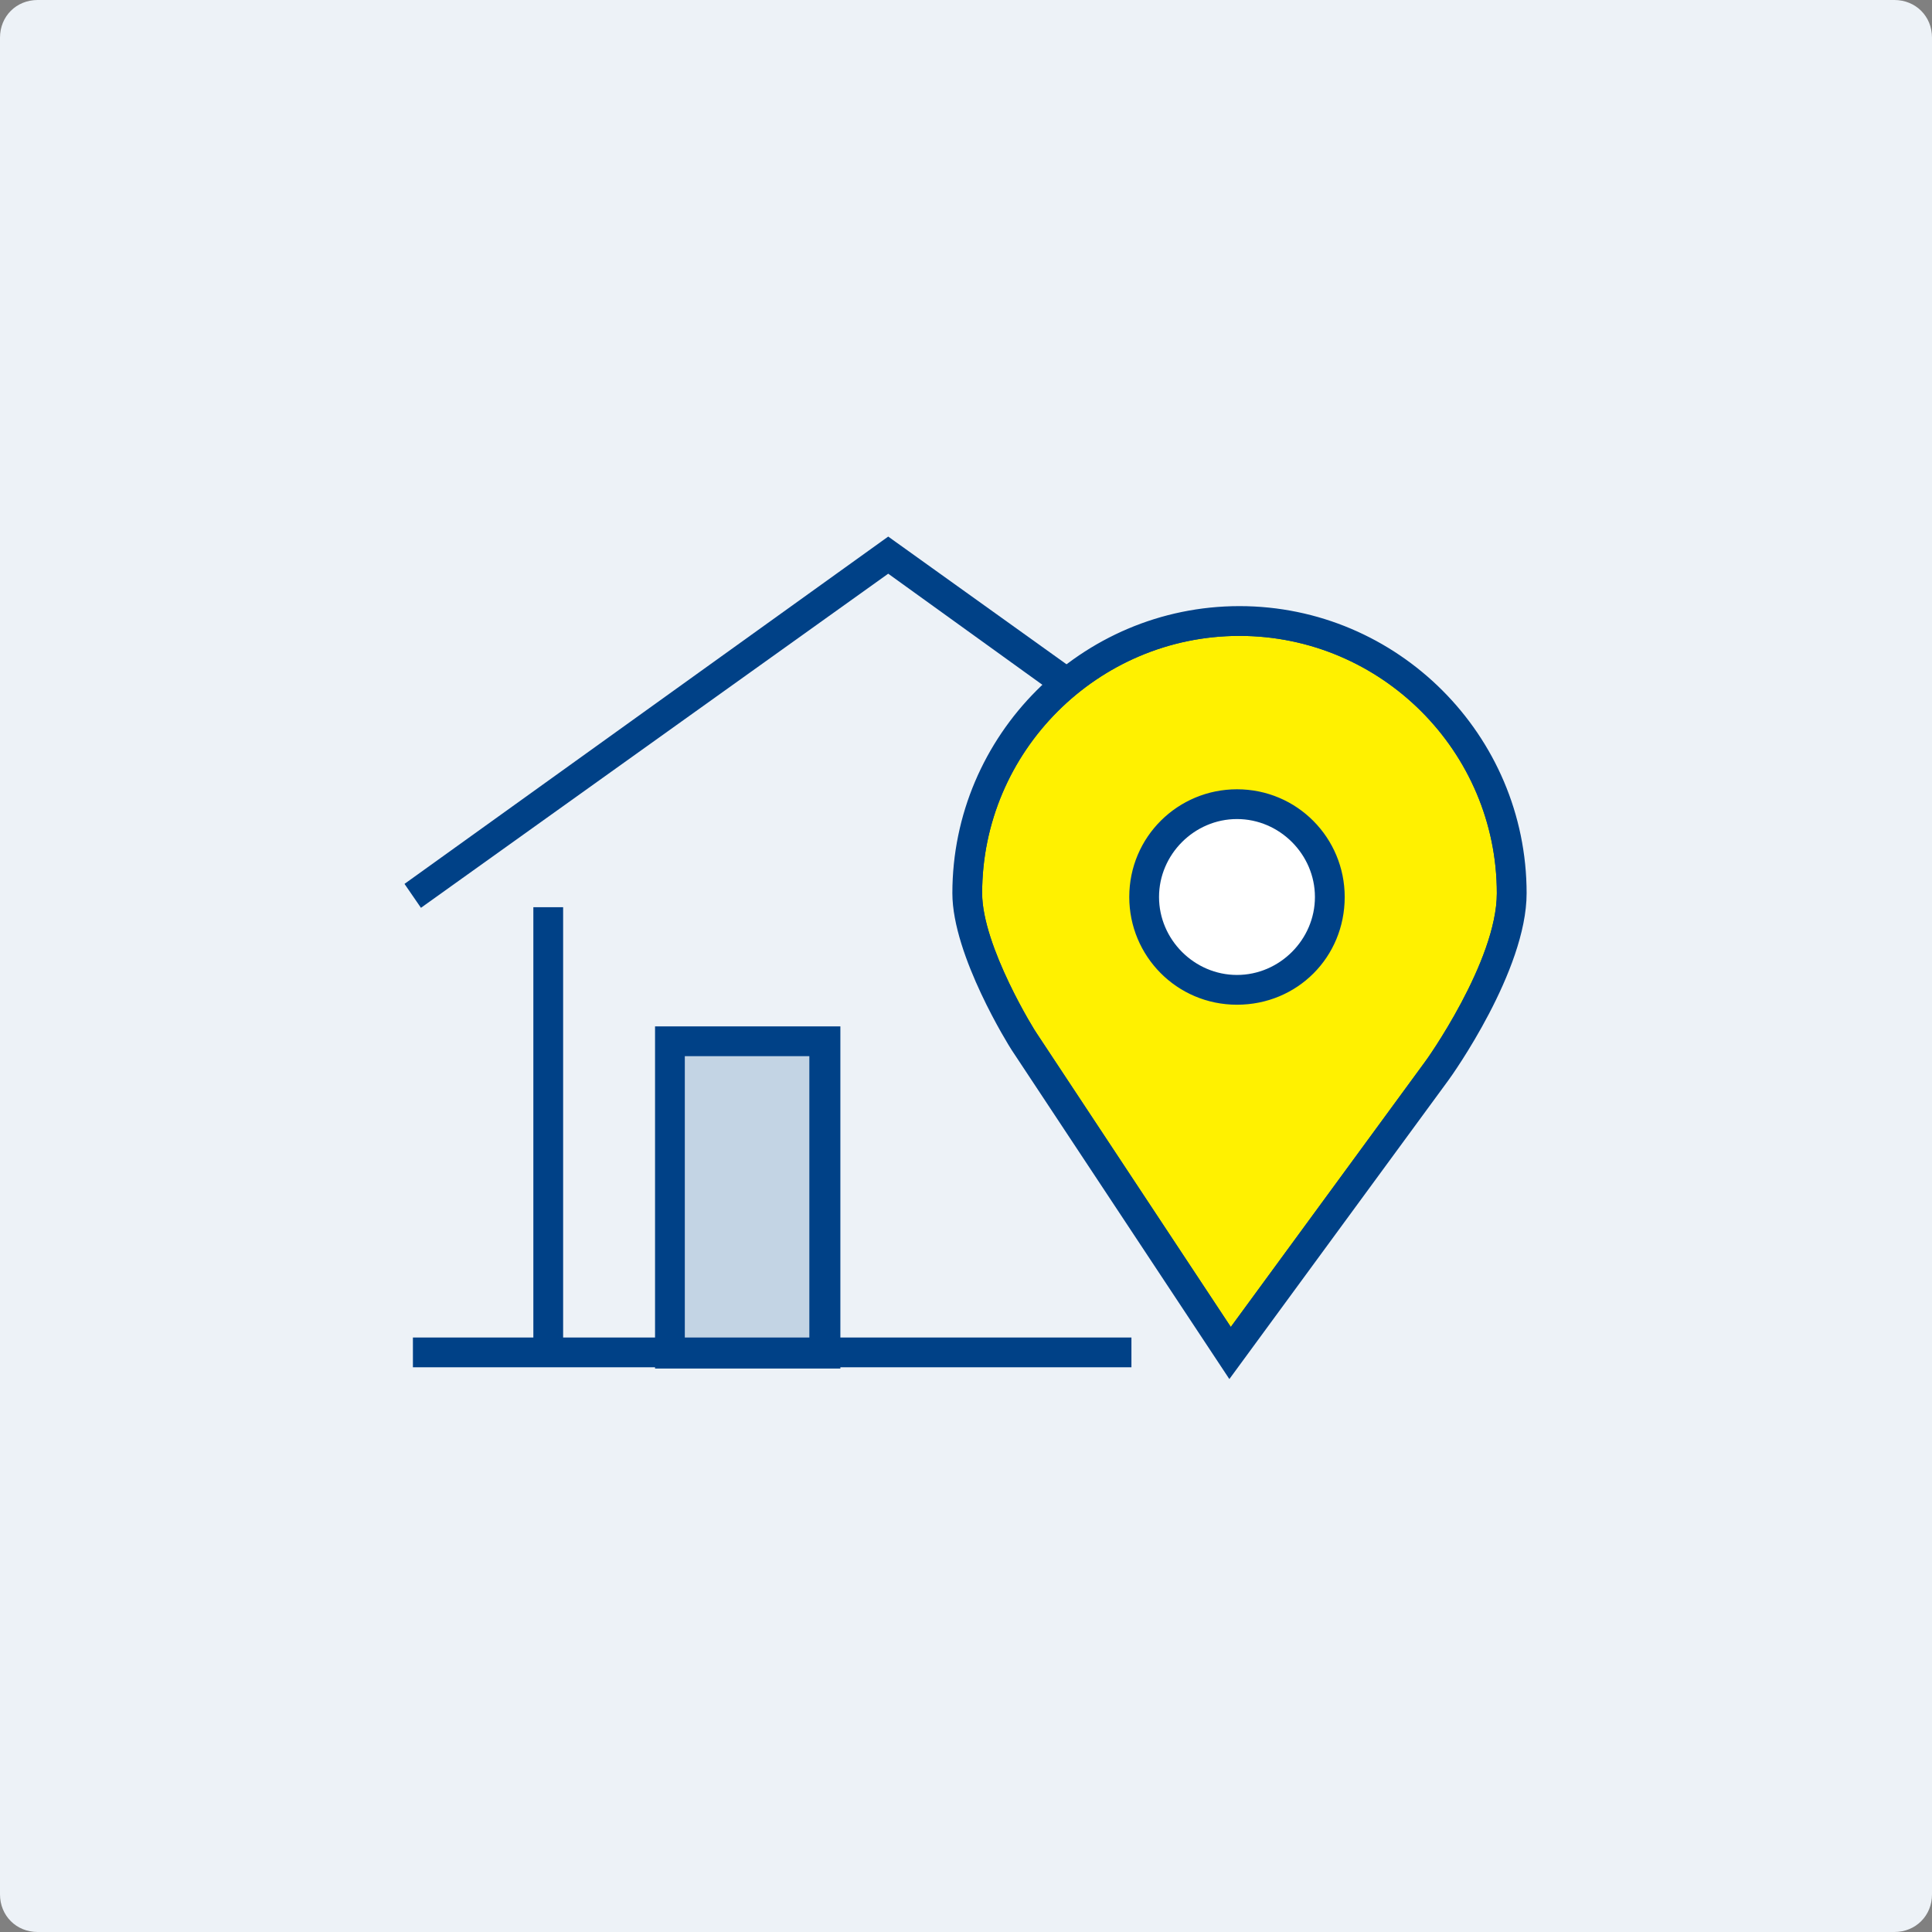 <?xml version="1.0" encoding="utf-8"?>
<!-- Generator: Adobe Illustrator 24.1.1, SVG Export Plug-In . SVG Version: 6.00 Build 0)  -->
<svg version="1.1" id="search_menu_02" xmlns="http://www.w3.org/2000/svg" xmlns:xlink="http://www.w3.org/1999/xlink" x="0px"
	 y="0px" width="154px" height="154px" viewBox="0 0 154 154" style="enable-background:new 0 0 154 154;" xml:space="preserve">
<rect x="0" y="0" width="154" height="154" fill="#808080" stroke="none"/>
<style type="text/css">
	.st0{fill:#EDF2F7;}
	.st1{fill:#FFF100;}
	.st2{fill:none;stroke:#004187;stroke-width:0.373;stroke-miterlimit:10;}
	.st3{fill:#004187;}
	.st4{fill:#FFFFFF;}
	.st5{fill:#C3D4E4;}
</style>
<path id="長方形_1582" class="st0" d="M3,0h148c1.7,0,3,1.3,3,3v148c0,1.7-1.3,3-3,3H3c-1.7,0-3-1.3-3-3V3C0,1.3,1.3,0,3,0z"/>
<path class="st1" d="M98.8,50.5c-11.4,0-20.7,9.3-20.7,20.7c0,4.3,4.3,11.2,4.4,11.3l15.6,23.6l15.6-21.3c0.1-0.1,5.8-8.1,5.8-13.6
	C119.5,59.8,110.2,50.5,98.8,50.5"/>
<path class="st2" d="M98.8,50.5c-11.4,0-20.7,9.3-20.7,20.7c0,4.3,4.3,11.2,4.4,11.3l15.6,23.6l15.6-21.3c0.1-0.1,5.8-8.1,5.8-13.6
	C119.5,59.8,110.2,50.5,98.8,50.5z"/>
<polygon class="st3" points="33.6,72.1 32.5,70.5 70.8,43 85.6,53.6 84.4,55.3 70.8,45.5 "/>
<polygon class="st2" points="33.6,72.1 32.5,70.5 70.8,43 85.6,53.6 84.4,55.3 70.8,45.5 "/>
<rect x="42.7" y="72.5" class="st3" width="2" height="35.4"/>
<rect x="42.7" y="72.5" class="st2" width="2" height="35.4"/>
<path class="st3" d="M66.8,108.9H52.4V82h14.4V108.9z M54.4,106.8h10.3V84H54.4V106.8z"/>
<path class="st2" d="M66.8,108.9H52.4V82h14.4V108.9z M54.4,106.8h10.3V84H54.4V106.8z"/>
<rect x="33.1" y="106.8" class="st3" width="56.9" height="2"/>
<rect x="33.1" y="106.8" class="st2" width="56.9" height="2"/>
<path class="st3" d="M98,109.6l-17.2-26c-0.2-0.3-4.7-7.5-4.7-12.4c0-12.5,10.2-22.7,22.7-22.7c12.5,0,22.7,10.2,22.7,22.7
	c0,6.1-5.9,14.4-6.2,14.8L98,109.6z M98.8,50.5c-11.4,0-20.7,9.3-20.7,20.7c0,4.3,4.3,11.2,4.4,11.3l15.6,23.6l15.6-21.3
	c0.1-0.1,5.8-8.1,5.8-13.6C119.5,59.8,110.2,50.5,98.8,50.5"/>
<path class="st2" d="M98,109.6l-17.2-26c-0.2-0.3-4.7-7.5-4.7-12.4c0-12.5,10.2-22.7,22.7-22.7c12.5,0,22.7,10.2,22.7,22.7
	c0,6.1-5.9,14.4-6.2,14.8L98,109.6z M98.8,50.5c-11.4,0-20.7,9.3-20.7,20.7c0,4.3,4.3,11.2,4.4,11.3l15.6,23.6l15.6-21.3
	c0.1-0.1,5.8-8.1,5.8-13.6C119.5,59.8,110.2,50.5,98.8,50.5z"/>
<path class="st3" d="M98.6,79.9c-4.7,0-8.4-3.8-8.4-8.4c0-4.7,3.8-8.4,8.4-8.4c4.7,0,8.4,3.8,8.4,8.4C107,76.2,103.3,79.9,98.6,79.9
	 M98.6,65.1c-3.5,0-6.4,2.9-6.4,6.4c0,3.5,2.9,6.4,6.4,6.4c3.5,0,6.4-2.9,6.4-6.4C105,68,102.1,65.1,98.6,65.1"/>
<path class="st2" d="M98.6,79.9c-4.7,0-8.4-3.8-8.4-8.4c0-4.7,3.8-8.4,8.4-8.4c4.7,0,8.4,3.8,8.4,8.4C107,76.2,103.3,79.9,98.6,79.9
	z M98.6,65.1c-3.5,0-6.4,2.9-6.4,6.4c0,3.5,2.9,6.4,6.4,6.4c3.5,0,6.4-2.9,6.4-6.4C105,68,102.1,65.1,98.6,65.1z"/>
<path class="st4" d="M98.6,65.1c-3.5,0-6.4,2.9-6.4,6.4c0,3.5,2.9,6.4,6.4,6.4c3.5,0,6.4-2.9,6.4-6.4C105,68,102.1,65.1,98.6,65.1"
	/>
<path class="st2" d="M98.6,65.1c-3.5,0-6.4,2.9-6.4,6.4c0,3.5,2.9,6.4,6.4,6.4c3.5,0,6.4-2.9,6.4-6.4C105,68,102.1,65.1,98.6,65.1z"
	/>
<rect x="54.4" y="84" class="st5" width="10.3" height="22.8"/>
<rect x="54.4" y="84" class="st2" width="10.3" height="22.8"/>
</svg>
